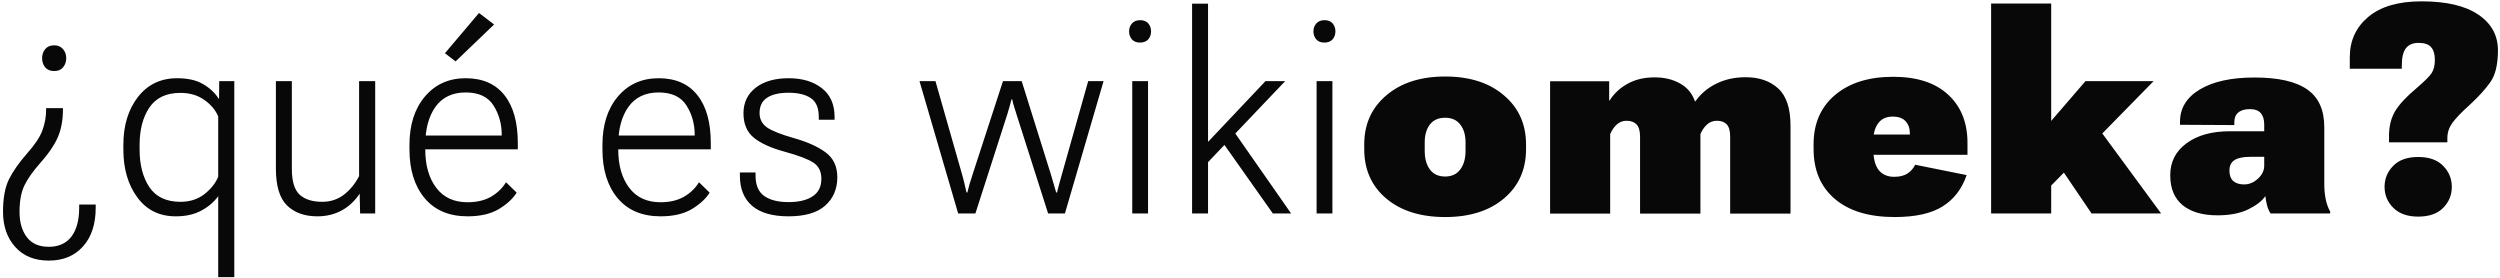 <svg width="773" height="86" viewBox="0 0 773 86" fill="none" xmlns="http://www.w3.org/2000/svg">
<path d="M20.483 17.967C20.483 19.063 20.157 20.011 19.505 20.811C18.883 21.581 17.965 21.966 16.75 21.966C15.536 21.966 14.603 21.581 13.951 20.811C13.329 20.011 13.018 19.063 13.018 17.967C13.018 16.901 13.329 15.983 13.951 15.212C14.603 14.413 15.536 14.013 16.75 14.013C17.935 14.013 18.854 14.413 19.505 15.212C20.157 15.983 20.483 16.901 20.483 17.967ZM29.592 63.245V64.223C29.592 69.288 28.288 73.272 25.682 76.175C23.075 79.108 19.55 80.574 15.106 80.574C10.663 80.574 7.182 79.152 4.665 76.309C2.176 73.495 0.932 69.895 0.932 65.511C0.932 61.305 1.539 57.958 2.754 55.469C3.998 52.981 5.864 50.315 8.353 47.471C10.782 44.746 12.366 42.361 13.107 40.317C13.877 38.244 14.262 36.096 14.262 33.874V33.43H19.461V33.874C19.461 37.252 18.898 40.184 17.773 42.672C16.647 45.131 14.87 47.708 12.44 50.404C10.159 52.981 8.515 55.321 7.508 57.424C6.531 59.498 6.042 62.194 6.042 65.511C6.042 68.71 6.783 71.302 8.264 73.287C9.774 75.301 12.04 76.309 15.062 76.309C18.143 76.309 20.483 75.257 22.082 73.154C23.682 71.051 24.482 68.074 24.482 64.223V63.245H29.592ZM38.143 46.227V44.805C38.143 38.822 39.639 33.889 42.63 30.009C45.652 26.128 49.695 24.188 54.761 24.188C58.078 24.188 60.759 24.795 62.803 26.01C64.847 27.195 66.462 28.705 67.647 30.542H67.735L67.78 25.077H72.445V85.684H67.469V60.668C66.136 62.505 64.373 64.001 62.181 65.156C60.019 66.311 57.397 66.889 54.316 66.889C49.281 66.889 45.326 64.934 42.453 61.023C39.579 57.113 38.143 52.181 38.143 46.227ZM43.164 46.227C43.164 50.967 44.171 54.847 46.185 57.869C48.229 60.89 51.428 62.401 55.783 62.401C58.656 62.401 61.1 61.631 63.114 60.09C65.158 58.52 66.61 56.713 67.469 54.669V35.963C66.58 33.949 65.129 32.245 63.114 30.853C61.1 29.431 58.656 28.72 55.783 28.72C51.428 28.72 48.229 30.231 46.185 33.252C44.171 36.244 43.164 40.095 43.164 44.805V46.227ZM85.306 52.137V25.077H90.238V52.226C90.238 56.077 91.053 58.742 92.682 60.224C94.311 61.675 96.622 62.401 99.614 62.401C102.191 62.401 104.442 61.66 106.368 60.179C108.293 58.669 109.848 56.758 111.033 54.447V25.077H116.01V66H111.344L111.211 59.868C109.73 62.12 107.878 63.852 105.657 65.067C103.435 66.281 100.917 66.889 98.103 66.889C94.163 66.889 91.038 65.763 88.728 63.512C86.447 61.26 85.306 57.469 85.306 52.137ZM126.605 46.227V44.805C126.605 38.614 128.189 33.638 131.359 29.875C134.558 26.084 138.765 24.188 143.978 24.188C149.221 24.188 153.22 25.936 155.975 29.431C158.73 32.897 160.107 37.829 160.107 44.227V46.183H129.359V41.917H155.131V41.65C155.131 38.303 154.287 35.296 152.598 32.63C150.91 29.935 148.036 28.587 143.978 28.587C139.89 28.587 136.78 30.068 134.647 33.03C132.544 35.992 131.492 39.917 131.492 44.805V46.227C131.492 51.115 132.618 55.054 134.869 58.046C137.121 61.038 140.349 62.534 144.556 62.534C147.399 62.534 149.814 61.971 151.798 60.846C153.783 59.69 155.338 58.194 156.464 56.358L159.752 59.557C158.626 61.394 156.805 63.082 154.287 64.623C151.769 66.133 148.54 66.889 144.6 66.889C138.883 66.889 134.454 65.022 131.315 61.29C128.175 57.528 126.605 52.507 126.605 46.227ZM137.58 16.456L148.11 4.015L152.776 7.57L140.868 18.989L137.58 16.456ZM186.274 46.227V44.805C186.274 38.614 187.858 33.638 191.028 29.875C194.227 26.084 198.434 24.188 203.647 24.188C208.89 24.188 212.889 25.936 215.644 29.431C218.399 32.897 219.776 37.829 219.776 44.227V46.183H189.028V41.917H214.8V41.65C214.8 38.303 213.956 35.296 212.267 32.63C210.579 29.935 207.705 28.587 203.647 28.587C199.559 28.587 196.449 30.068 194.316 33.03C192.213 35.992 191.161 39.917 191.161 44.805V46.227C191.161 51.115 192.287 55.054 194.538 58.046C196.789 61.038 200.018 62.534 204.225 62.534C207.068 62.534 209.483 61.971 211.467 60.846C213.452 59.69 215.007 58.194 216.133 56.358L219.421 59.557C218.295 61.394 216.474 63.082 213.956 64.623C211.438 66.133 208.209 66.889 204.269 66.889C198.552 66.889 194.123 65.022 190.983 61.29C187.844 57.528 186.274 52.507 186.274 46.227ZM228.772 53.336H233.615V54.314C233.615 57.247 234.518 59.35 236.325 60.623C238.132 61.868 240.621 62.49 243.79 62.49C246.989 62.49 249.478 61.897 251.255 60.712C253.062 59.528 253.965 57.721 253.965 55.291C253.965 53.011 253.136 51.337 251.477 50.27C249.848 49.204 246.93 48.093 242.724 46.938C238.369 45.753 235.14 44.287 233.037 42.539C230.934 40.791 229.882 38.288 229.882 35.03C229.882 31.712 231.141 29.076 233.659 27.121C236.177 25.166 239.569 24.188 243.835 24.188C248.071 24.188 251.492 25.21 254.099 27.254C256.735 29.298 258.053 32.26 258.053 36.141V37.029H253.166V36.141C253.166 33.356 252.336 31.416 250.677 30.32C249.048 29.224 246.767 28.676 243.835 28.676C240.932 28.676 238.71 29.194 237.17 30.231C235.629 31.238 234.859 32.808 234.859 34.941C234.859 36.807 235.614 38.288 237.125 39.384C238.665 40.451 241.465 41.562 245.523 42.717C249.7 43.902 252.973 45.383 255.343 47.16C257.713 48.938 258.898 51.485 258.898 54.803C258.898 58.446 257.639 61.379 255.121 63.601C252.632 65.793 248.87 66.889 243.835 66.889C238.858 66.889 235.096 65.808 232.548 63.645C230.031 61.453 228.772 58.343 228.772 54.314V53.336ZM284.308 25.077H289.24L297.416 53.736C297.742 54.862 298.023 55.943 298.26 56.98C298.497 58.017 298.69 58.861 298.838 59.513H299.105C299.253 58.861 299.475 58.017 299.771 56.98C300.097 55.943 300.438 54.862 300.793 53.736L310.124 25.077H315.901L324.876 53.736C325.232 54.862 325.557 55.973 325.854 57.069C326.18 58.135 326.416 58.95 326.565 59.513H326.831C326.979 58.92 327.201 58.046 327.498 56.891C327.824 55.736 328.12 54.684 328.386 53.736L336.473 25.077H341.228L329.275 66H324.076L314.301 35.341C314.064 34.571 313.827 33.815 313.59 33.075C313.353 32.334 313.146 31.549 312.968 30.72H312.746C312.538 31.549 312.331 32.334 312.124 33.075C311.946 33.786 311.724 34.541 311.457 35.341L301.593 66H296.261L284.308 25.077ZM350.09 66V25.077H354.977V66H350.09ZM349.112 9.703C349.112 8.725 349.408 7.91 350.001 7.259C350.593 6.577 351.437 6.237 352.533 6.237C353.629 6.237 354.459 6.563 355.022 7.214C355.614 7.866 355.91 8.695 355.91 9.703C355.91 10.68 355.614 11.51 355.022 12.191C354.429 12.843 353.585 13.168 352.489 13.168C351.423 13.168 350.593 12.843 350.001 12.191C349.408 11.51 349.112 10.68 349.112 9.703ZM368.593 66V1.127H373.526V43.872L391.299 25.077H397.386L373.526 50.137V66H368.593ZM393.565 66L377.302 42.983L380.635 39.384L399.208 66H393.565ZM407.092 66V25.077H411.98V66H407.092ZM406.115 9.703C406.115 8.725 406.411 7.91 407.004 7.259C407.596 6.577 408.44 6.237 409.536 6.237C410.632 6.237 411.462 6.563 412.025 7.214C412.617 7.866 412.913 8.695 412.913 9.703C412.913 10.68 412.617 11.51 412.025 12.191C411.432 12.843 410.588 13.168 409.492 13.168C408.426 13.168 407.596 12.843 407.004 12.191C406.411 11.51 406.115 10.68 406.115 9.703ZM421.82 46.138V44.672C421.82 38.392 424.101 33.327 428.662 29.476C433.224 25.595 439.282 23.655 446.836 23.655C454.419 23.655 460.477 25.595 465.009 29.476C469.571 33.327 471.852 38.392 471.852 44.672V46.138C471.852 52.448 469.571 57.528 465.009 61.379C460.477 65.2 454.419 67.111 446.836 67.111C439.252 67.111 433.18 65.2 428.618 61.379C424.086 57.528 421.82 52.448 421.82 46.138ZM440.526 44.005V46.716C440.526 49.056 441.059 50.952 442.126 52.403C443.192 53.855 444.762 54.581 446.836 54.581C448.88 54.581 450.435 53.855 451.501 52.403C452.597 50.952 453.145 49.056 453.145 46.716V44.005C453.145 41.724 452.597 39.888 451.501 38.496C450.435 37.103 448.88 36.407 446.836 36.407C444.762 36.407 443.192 37.103 442.126 38.496C441.059 39.888 440.526 41.724 440.526 44.005ZM479.292 66.044V25.121H497.554V31.075H497.687C499.08 28.883 500.946 27.15 503.286 25.877C505.626 24.573 508.396 23.921 511.595 23.921C514.646 23.921 517.282 24.558 519.504 25.832C521.726 27.076 523.251 28.913 524.081 31.342H524.214C525.814 29.031 527.961 27.209 530.657 25.877C533.353 24.544 536.374 23.877 539.721 23.877C543.928 23.877 547.29 25.032 549.808 27.343C552.355 29.653 553.629 33.504 553.629 38.895V66.044H534.967V42.273C534.967 40.465 534.612 39.192 533.901 38.451C533.19 37.711 532.183 37.34 530.879 37.34C529.694 37.34 528.672 37.725 527.813 38.496C526.954 39.266 526.273 40.258 525.769 41.473V66.044H507.107V42.273C507.107 40.465 506.737 39.192 505.996 38.451C505.285 37.711 504.263 37.34 502.93 37.34C501.746 37.34 500.724 37.74 499.865 38.54C499.035 39.31 498.369 40.288 497.865 41.473V66.044H479.292ZM560.758 46.049V44.627C560.758 38.199 562.965 33.119 567.379 29.387C571.822 25.625 577.821 23.744 585.374 23.744C592.721 23.744 598.378 25.58 602.348 29.253C606.347 32.927 608.346 37.903 608.346 44.183V47.871H570.489V41.606H590.529V41.251C590.529 39.71 590.099 38.466 589.24 37.518C588.381 36.541 587.033 36.052 585.197 36.052C583.241 36.052 581.76 36.733 580.753 38.096C579.746 39.458 579.242 41.206 579.242 43.339V46.227C579.242 49.041 579.79 51.159 580.886 52.581C582.012 53.973 583.612 54.669 585.685 54.669C587.344 54.669 588.692 54.344 589.729 53.692C590.795 53.011 591.61 52.092 592.173 50.937L608.08 54.136C606.658 58.372 604.184 61.601 600.659 63.823C597.164 66.015 592.217 67.111 585.819 67.111C577.88 67.111 571.718 65.245 567.334 61.512C562.95 57.78 560.758 52.626 560.758 46.049ZM615.653 66V1.083H634.226V37.385L644.846 25.077H665.908L634.226 57.38V66H615.653ZM646.712 66L634.36 47.782L645.646 35.296L668.218 66H646.712ZM671.037 54.181C671.037 50.063 672.711 46.775 676.058 44.316C679.405 41.828 683.878 40.584 689.477 40.584H700.096V38.496C700.096 36.955 699.741 35.785 699.03 34.985C698.349 34.156 697.223 33.741 695.653 33.741C694.083 33.741 692.883 34.097 692.054 34.808C691.254 35.489 690.854 36.481 690.854 37.785V38.673L674.058 38.584V37.651C674.058 33.445 676.102 30.113 680.19 27.654C684.308 25.195 689.936 23.966 697.075 23.966C704.451 23.966 709.887 25.195 713.382 27.654C716.907 30.083 718.67 33.978 718.67 39.34V56.98C718.67 58.609 718.818 60.15 719.114 61.601C719.41 63.053 719.869 64.326 720.492 65.422V66H702.052C701.578 65.259 701.222 64.445 700.985 63.556C700.748 62.638 700.57 61.66 700.452 60.623C699.445 62.134 697.667 63.512 695.12 64.756C692.602 65.97 689.432 66.578 685.611 66.578C681.049 66.578 677.48 65.541 674.903 63.467C672.326 61.364 671.037 58.269 671.037 54.181ZM689.344 52.759C689.344 54.181 689.729 55.247 690.499 55.958C691.299 56.669 692.424 57.024 693.876 57.024C695.446 57.024 696.868 56.432 698.141 55.247C699.445 54.062 700.096 52.729 700.096 51.248V48.493H695.698C693.535 48.493 691.936 48.834 690.899 49.515C689.862 50.167 689.344 51.248 689.344 52.759ZM737.307 57.78C737.307 55.262 738.196 53.099 739.973 51.292C741.75 49.456 744.327 48.538 747.704 48.538C751.081 48.538 753.659 49.456 755.436 51.292C757.213 53.099 758.102 55.262 758.102 57.78C758.102 60.298 757.213 62.46 755.436 64.267C753.659 66.074 751.081 66.978 747.704 66.978C744.416 66.978 741.854 66.074 740.017 64.267C738.21 62.46 737.307 60.298 737.307 57.78ZM726.554 21.255V17.701C726.554 12.576 728.465 8.414 732.286 5.215C736.107 2.016 741.587 0.416 748.726 0.416C756.458 0.416 762.323 1.793 766.322 4.548C770.351 7.274 772.365 10.947 772.365 15.568C772.365 19.952 771.565 23.255 769.966 25.477C768.396 27.669 766.292 29.979 763.656 32.408C761.079 34.719 759.272 36.6 758.235 38.051C757.228 39.473 756.724 41.014 756.724 42.672V44.005H738.684V42.006C738.684 39.073 739.306 36.541 740.551 34.408C741.824 32.275 744.076 29.861 747.305 27.165C749.793 25.032 751.333 23.477 751.926 22.5C752.548 21.492 752.859 20.159 752.859 18.5C752.859 16.782 752.474 15.479 751.703 14.59C750.933 13.702 749.645 13.257 747.838 13.257C746.06 13.257 744.742 13.82 743.883 14.946C743.054 16.042 742.639 17.804 742.639 20.233V21.255H726.554Z" fill="#080808"/>
</svg>
